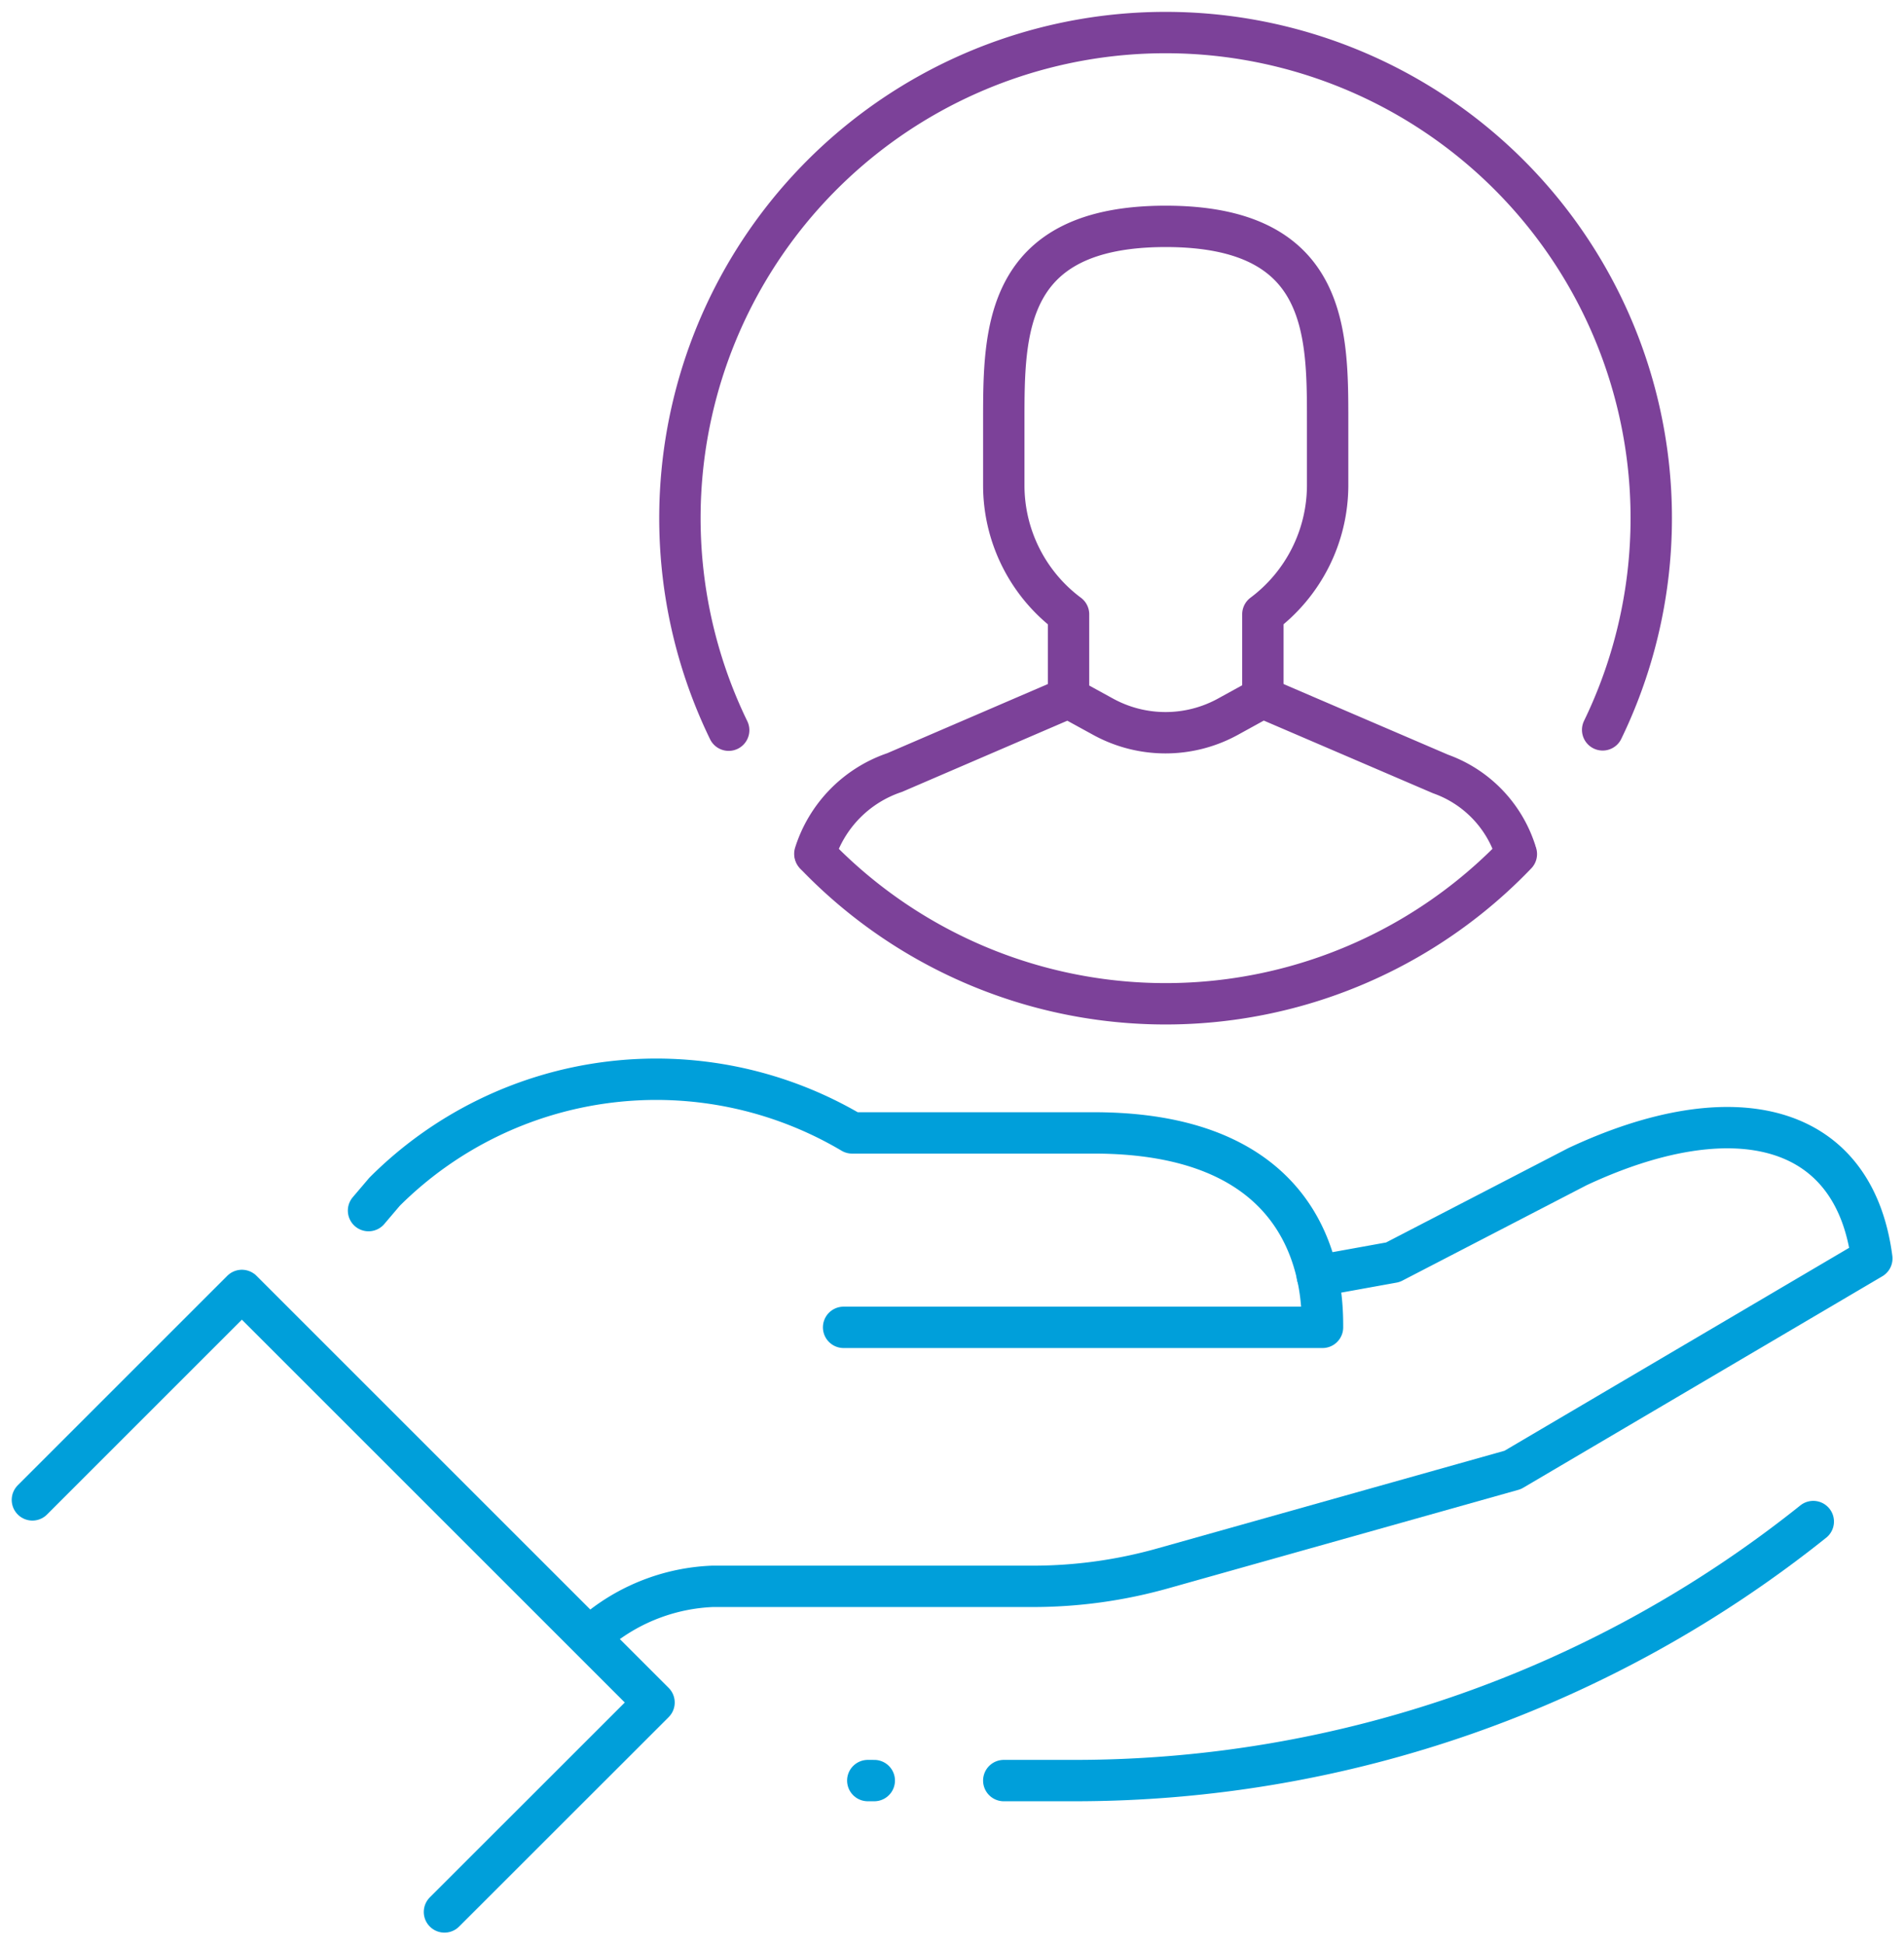 <svg xmlns="http://www.w3.org/2000/svg" xmlns:xlink="http://www.w3.org/1999/xlink" width="46.017" height="47" viewBox="0 0 46.017 47">
  <defs>
    <clipPath id="clip-path">
      <rect id="Rectangle_710" data-name="Rectangle 710" width="46.017" height="47" fill="none" stroke="#009fda" stroke-width="1"/>
    </clipPath>
  </defs>
  <g id="talent_development" data-name="talent development" transform="translate(0 0)">
    <g id="Group_201" data-name="Group 201" transform="translate(0 0)" clip-path="url(#clip-path)">
      <path id="Path_404" data-name="Path 404" d="M17.172,22.666H28.746c0-.783,0-4.7-5.528-4.7H17.377a9.286,9.286,0,0,0-11.3,1.423l-.387.455" transform="translate(3.217 9.42)" fill="none" stroke="#009fda" stroke-linecap="round" stroke-linejoin="round" stroke-width="1"/>
      <path id="Path_405" data-name="Path 405" d="M26.714,21l1.825-.33L33,18.359c3.749-1.756,6.683-1.085,7.115,2.219L31.436,25.69,22.978,28.07a11.576,11.576,0,0,1-3.14.434H12.092a4.676,4.676,0,0,0-2.7,1l-.322.152" transform="translate(5.124 9.843)" fill="none" stroke="#009fda" stroke-linecap="round" stroke-linejoin="round" stroke-width="1"/>
      <path id="Path_406" data-name="Path 406" d="M15.5,29.761h1.717A28.574,28.574,0,0,0,35.064,23.5" transform="translate(8.76 13.281)" fill="none" stroke="#009fda" stroke-linecap="round" stroke-linejoin="round" stroke-width="1"/>
      <line id="Line_298" data-name="Line 298" x1="0.157" transform="translate(20.973 43.042)" fill="none" stroke="#009fda" stroke-linecap="round" stroke-linejoin="round" stroke-width="1"/>
      <path id="Path_407" data-name="Path 407" d="M.5,24.993,5.563,19.93l9.961,9.961-5.065,5.063" transform="translate(0.283 11.264)" fill="none" stroke="#009fda" stroke-linecap="round" stroke-linejoin="round" stroke-width="1"/>
      <path id="Path_408" data-name="Path 408" d="M12.583,14.55a3.039,3.039,0,0,1,1.928-1.964l4.2-1.809.837.459a3.135,3.135,0,0,0,3.019,0l.839-.462,4.3,1.847a2.939,2.939,0,0,1,1.8,1.837" transform="translate(7.111 6.089)" fill="none" stroke="#7c4199" stroke-linecap="round" stroke-linejoin="round" stroke-width="1"/>
      <path id="Path_409" data-name="Path 409" d="M21.762,14.727V12.871A3.9,3.9,0,0,0,23.327,9.76V8.194c0-2.161,0-4.7-3.913-4.7S15.5,6.033,15.5,8.194V9.76a3.889,3.889,0,0,0,1.565,3.112v1.859" transform="translate(8.76 1.978)" fill="none" stroke="#7c4199" stroke-linecap="round" stroke-linejoin="round" stroke-width="1"/>
      <path id="Path_410" data-name="Path 410" d="M11.677,17.368A11.738,11.738,0,1,1,32.8,17.36" transform="translate(5.934 0.283)" fill="none" stroke="#7c4199" stroke-linecap="round" stroke-linejoin="round" stroke-width="1"/>
      <path id="Path_411" data-name="Path 411" d="M29.533,13.19A11.734,11.734,0,0,1,12.59,13.2" transform="translate(7.115 7.455)" fill="none" stroke="#7c4199" stroke-linecap="round" stroke-linejoin="round" stroke-width="1"/>
    </g>
  </g>
</svg>
